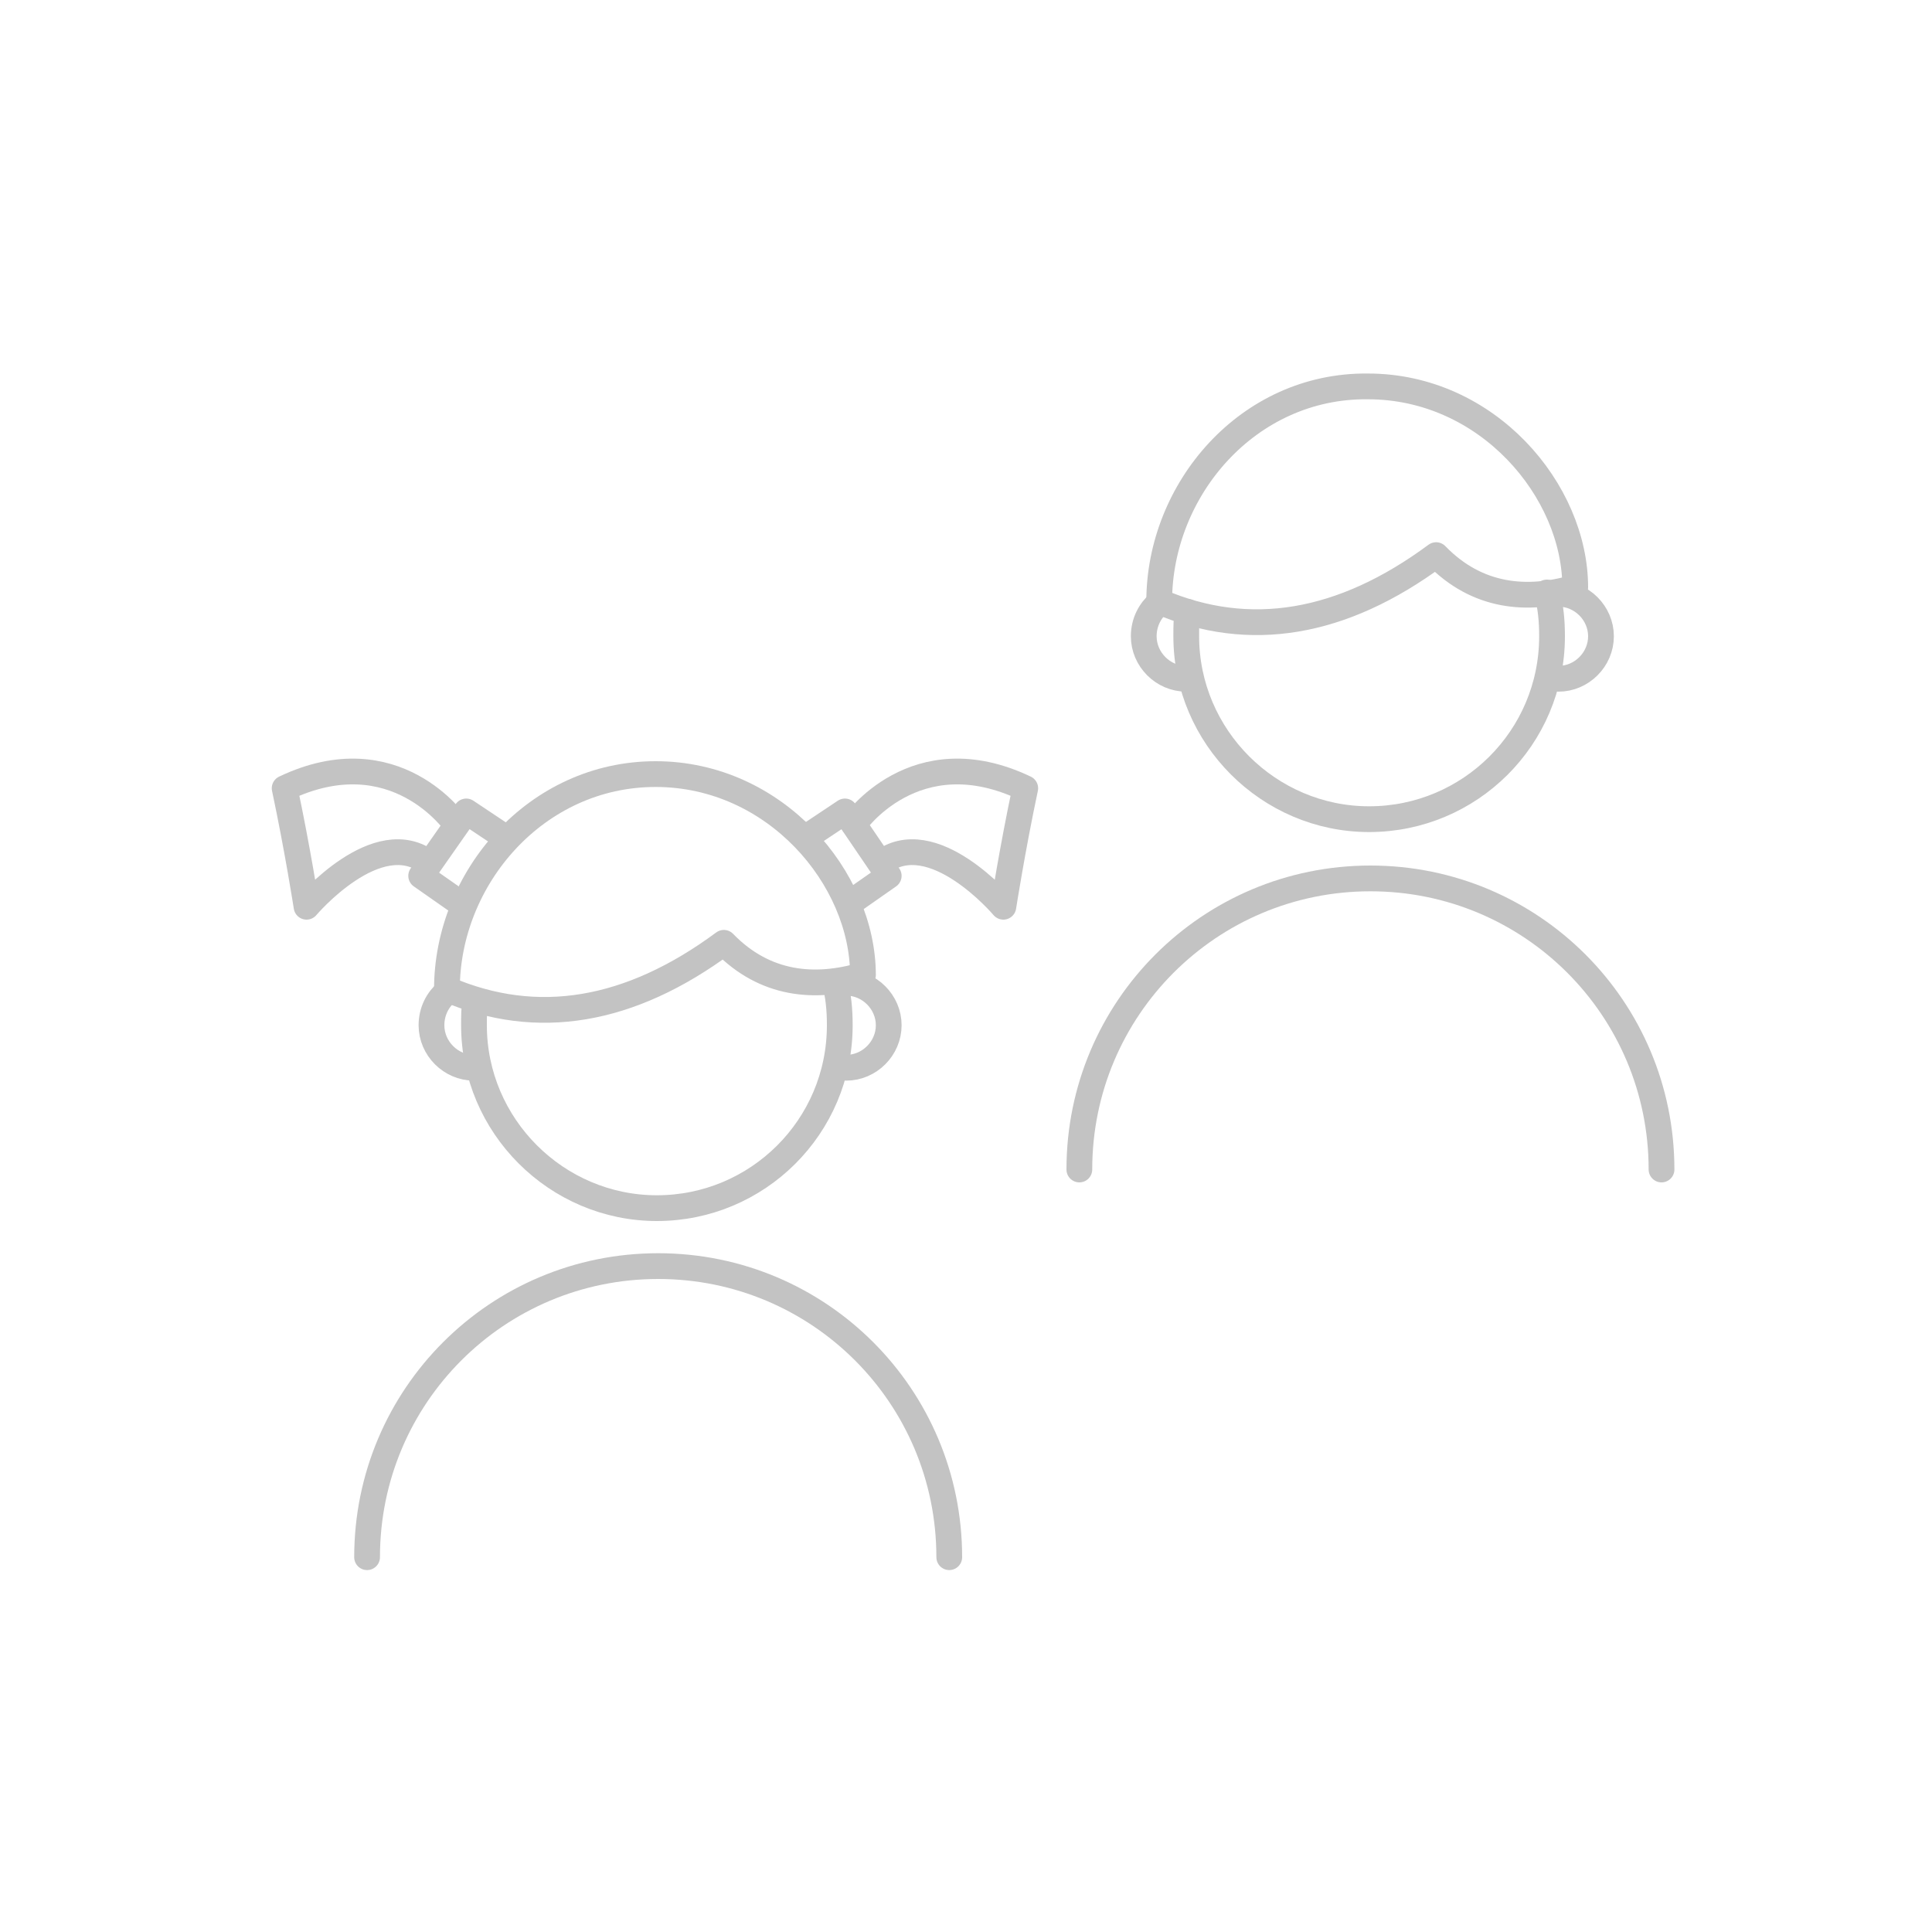 <?xml version="1.0" encoding="utf-8"?>
<!-- Generator: Adobe Illustrator 24.1.2, SVG Export Plug-In . SVG Version: 6.00 Build 0)  -->
<svg version="1.1" id="Layer_1" xmlns="http://www.w3.org/2000/svg" xmlns:xlink="http://www.w3.org/1999/xlink" x="0px" y="0px"
	 viewBox="0 0 150 150" style="enable-background:new 0 0 150 150;" xml:space="preserve">
<style type="text/css">
	.st0{fill:none;stroke:#C3C3C3;stroke-width:2;stroke-linecap:round;stroke-linejoin:round;stroke-miterlimit:10;}
</style>
<path class="st0" d="M83.8,90.8c0-12.5,10.1-22.6,22.6-22.6S129,78.3,129,90.8"/>
<path class="st0" d="M28.5,120.9c0-12.5,10.1-22.6,22.6-22.6s22.6,10.1,22.6,22.6"/>
<g>
	<polyline class="st0" points="62.6,65 65.6,63 69,68 66,70.1 	"/>
	<path class="st0" d="M66.3,64c0,0,4.7-6.9,13.3-2.8c-1,4.7-1.7,9.2-1.7,9.2s-5.5-6.5-9.5-3.4"/>
</g>
<g>
	<polyline class="st0" points="39.2,65 36.2,63 32.7,68 35.7,70.1 	"/>
	<path class="st0" d="M35.4,64c0,0-4.7-6.9-13.3-2.8c1,4.7,1.7,9.2,1.7,9.2s5.5-6.5,9.5-3.4"/>
</g>
<path class="st0" d="M90,46.7c7,3,14.2,1.8,21.5-3.6c3.2,3.3,7.1,3.6,10.8,2.5c0-7.5-6.8-15.6-16.1-15.6C96.9,29.9,90,38,90,46.7z"
	/>
<path class="st0" d="M121,46.1c1.8,0,3.3,1.5,3.3,3.3s-1.5,3.3-3.3,3.3"/>
<path class="st0" d="M92.1,52.7c-1.8,0-3.3-1.5-3.3-3.3c0-1.1,0.5-2,1.2-2.6"/>
<path class="st0" d="M120.1,46c0.3,1.1,0.4,2.2,0.4,3.4c0,7.9-6.4,14.2-14.2,14.2s-14.2-6.4-14.2-14.2c0-0.7,0-1.3,0.1-1.9"/>
<path class="st0" d="M34.7,76.8c7,3,14.2,1.8,21.5-3.6c3.2,3.3,7.1,3.6,10.8,2.5c0-7.5-6.8-15.6-16.1-15.6
	C41.6,60.1,34.7,68.2,34.7,76.8z"/>
<path class="st0" d="M65.7,76.3c1.8,0,3.3,1.5,3.3,3.3s-1.5,3.3-3.3,3.3"/>
<path class="st0" d="M36.8,82.9c-1.8,0-3.3-1.5-3.3-3.3c0-1.1,0.5-2,1.2-2.6"/>
<path class="st0" d="M64.8,76.2c0.3,1.1,0.4,2.2,0.4,3.4c0,7.9-6.4,14.2-14.2,14.2s-14.2-6.4-14.2-14.2c0-0.7,0-1.3,0.1-1.9"/>
</svg>
